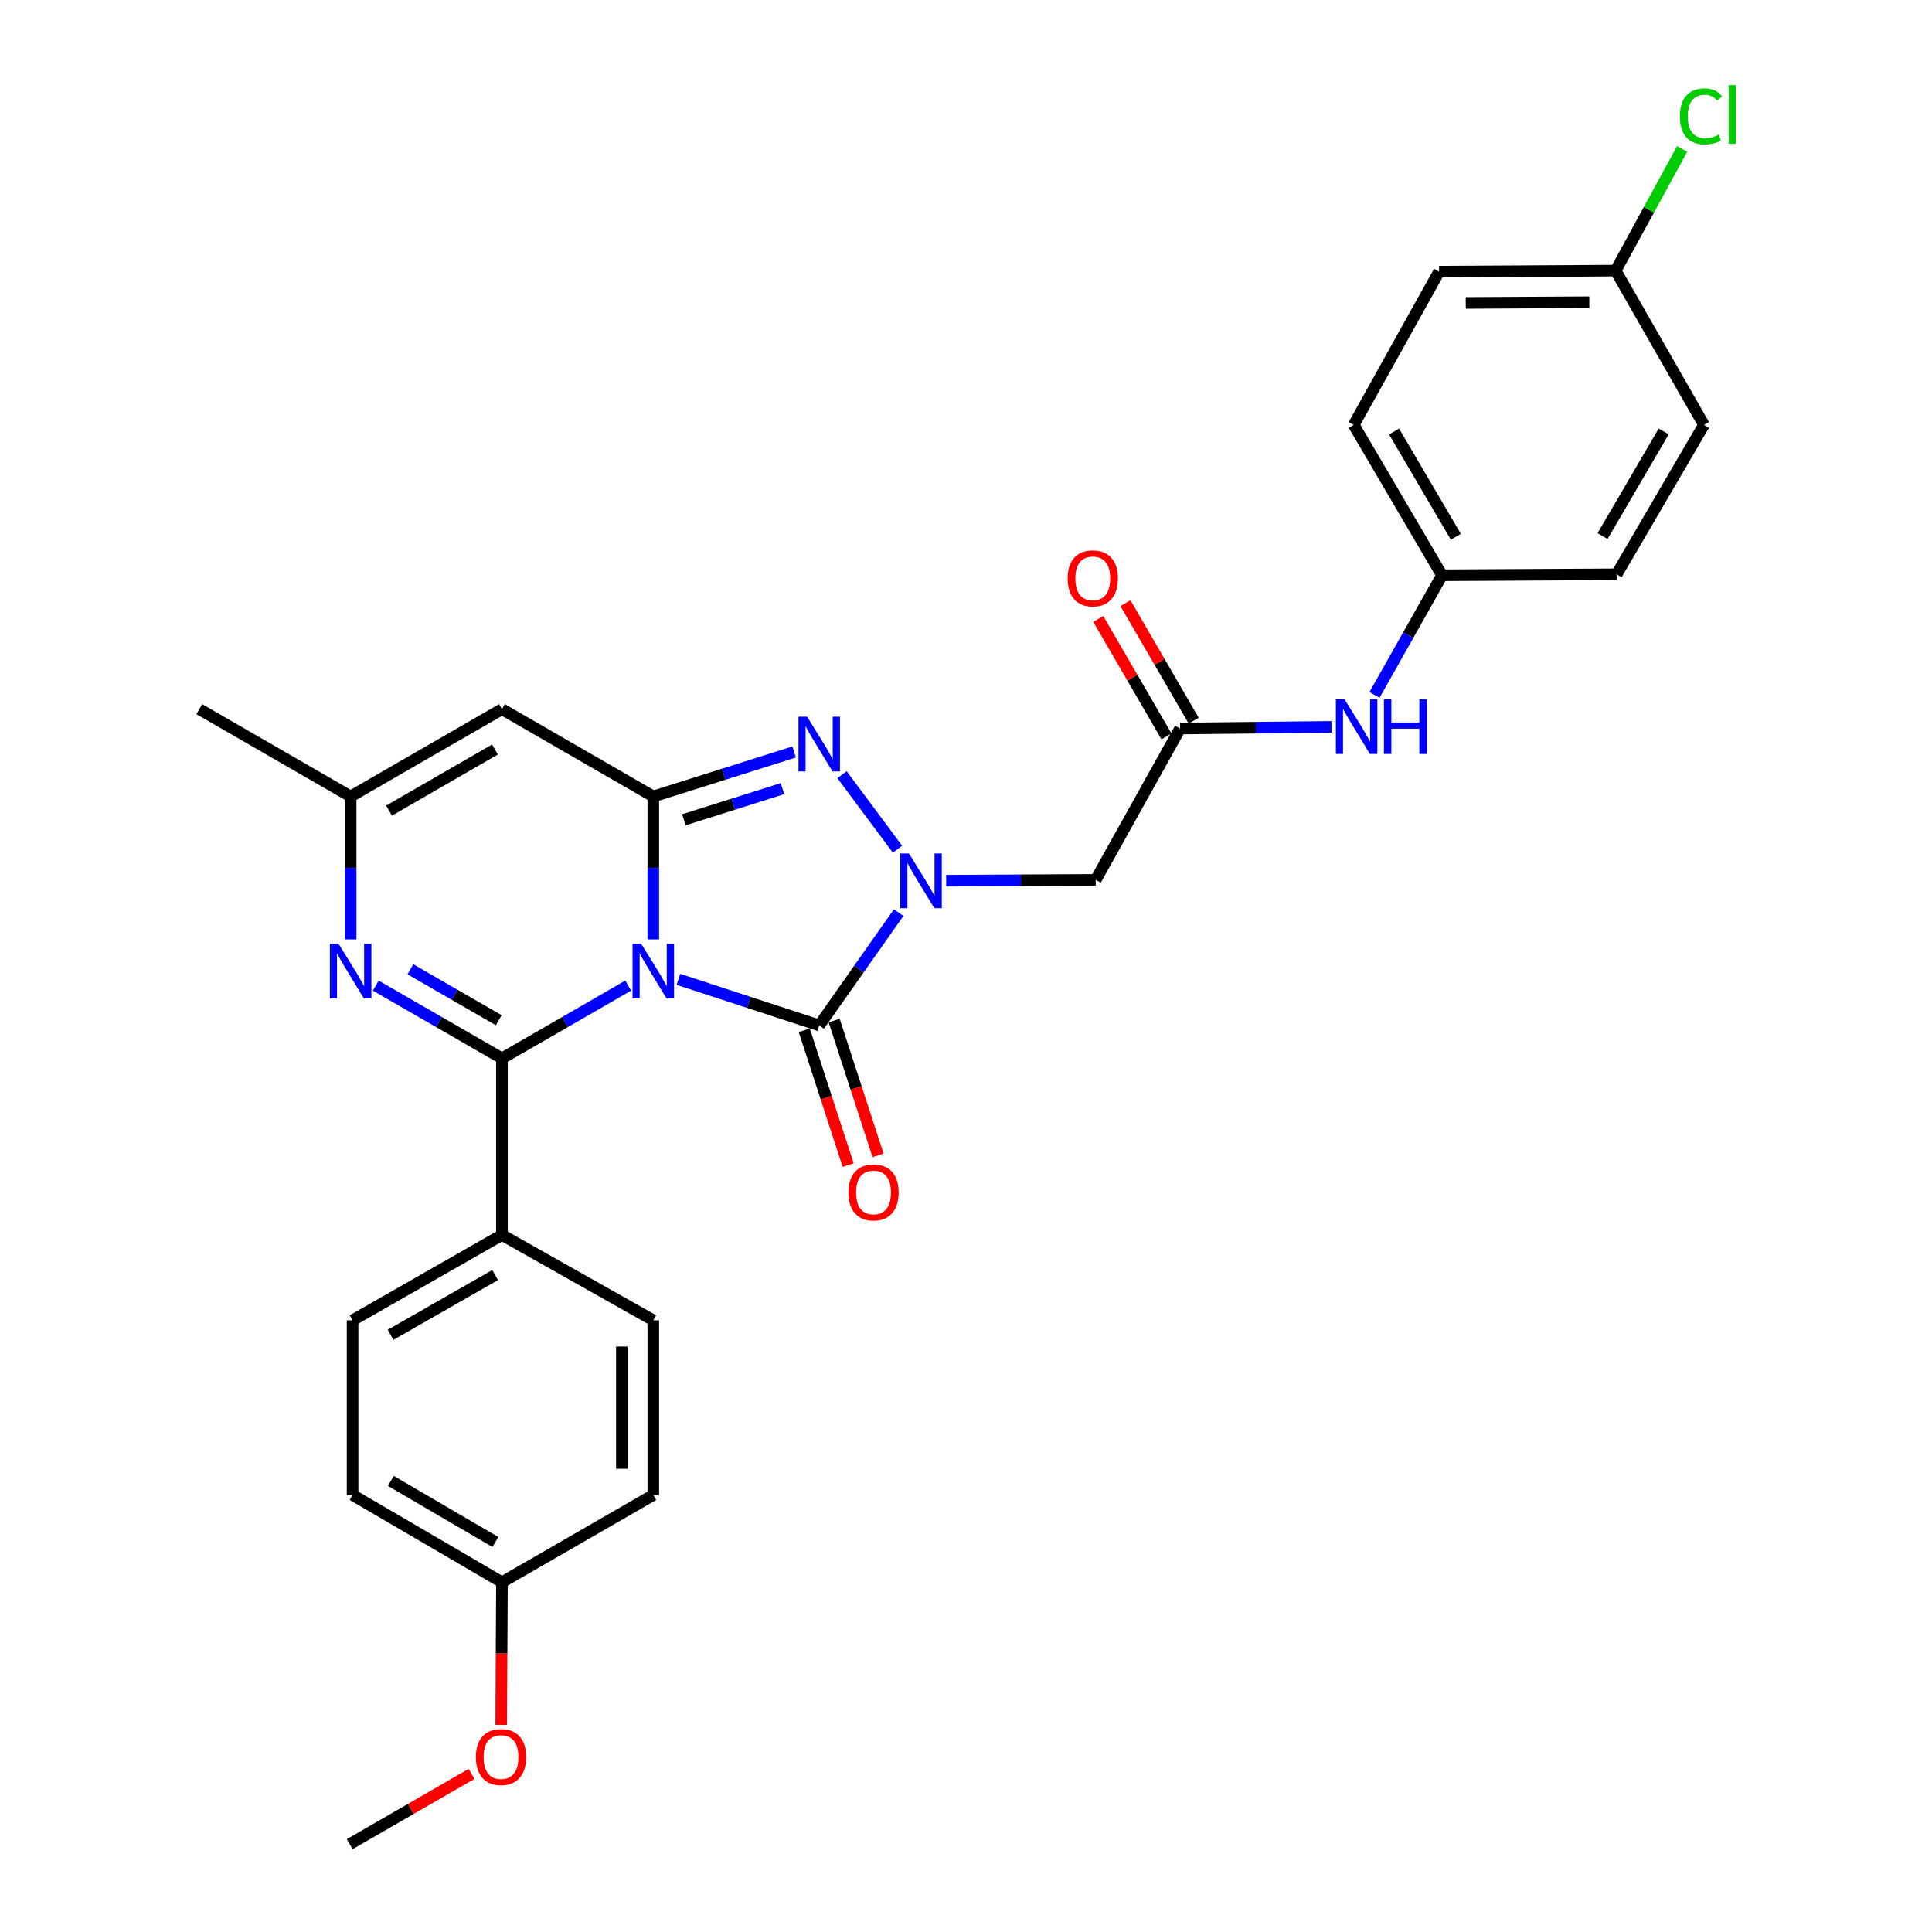 <?xml version='1.0' encoding='iso-8859-1'?>
<svg version='1.1' baseProfile='full'
              xmlns='http://www.w3.org/2000/svg'
                      xmlns:rdkit='http://www.rdkit.org/xml'
                      xmlns:xlink='http://www.w3.org/1999/xlink'
                  xml:space='preserve'
width='1000px' height='1000px' viewBox='0 0 1000 1000'>
<!-- END OF HEADER -->
<rect style='opacity:1.0;fill:#FFFFFF;stroke:none' width='1000' height='1000' x='0' y='0'> </rect>
<path class='bond-0' d='M 338.148,486.229 L 338.148,449.238' style='fill:none;fill-rule:evenodd;stroke:#0000FF;stroke-width:6px;stroke-linecap:butt;stroke-linejoin:miter;stroke-opacity:1' />
<path class='bond-0' d='M 338.148,449.238 L 338.148,412.248' style='fill:none;fill-rule:evenodd;stroke:#000000;stroke-width:6px;stroke-linecap:butt;stroke-linejoin:miter;stroke-opacity:1' />
<path class='bond-1' d='M 325.147,510.144 L 292.478,528.979' style='fill:none;fill-rule:evenodd;stroke:#0000FF;stroke-width:6px;stroke-linecap:butt;stroke-linejoin:miter;stroke-opacity:1' />
<path class='bond-1' d='M 292.478,528.979 L 259.809,547.813' style='fill:none;fill-rule:evenodd;stroke:#000000;stroke-width:6px;stroke-linecap:butt;stroke-linejoin:miter;stroke-opacity:1' />
<path class='bond-2' d='M 351.147,506.902 L 387.588,518.827' style='fill:none;fill-rule:evenodd;stroke:#0000FF;stroke-width:6px;stroke-linecap:butt;stroke-linejoin:miter;stroke-opacity:1' />
<path class='bond-2' d='M 387.588,518.827 L 424.028,530.751' style='fill:none;fill-rule:evenodd;stroke:#000000;stroke-width:6px;stroke-linecap:butt;stroke-linejoin:miter;stroke-opacity:1' />
<path class='bond-4' d='M 338.148,412.248 L 374.592,400.737' style='fill:none;fill-rule:evenodd;stroke:#000000;stroke-width:6px;stroke-linecap:butt;stroke-linejoin:miter;stroke-opacity:1' />
<path class='bond-4' d='M 374.592,400.737 L 411.037,389.225' style='fill:none;fill-rule:evenodd;stroke:#0000FF;stroke-width:6px;stroke-linecap:butt;stroke-linejoin:miter;stroke-opacity:1' />
<path class='bond-4' d='M 353.983,424.314 L 379.494,416.256' style='fill:none;fill-rule:evenodd;stroke:#000000;stroke-width:6px;stroke-linecap:butt;stroke-linejoin:miter;stroke-opacity:1' />
<path class='bond-4' d='M 379.494,416.256 L 405.005,408.198' style='fill:none;fill-rule:evenodd;stroke:#0000FF;stroke-width:6px;stroke-linecap:butt;stroke-linejoin:miter;stroke-opacity:1' />
<path class='bond-6' d='M 338.148,412.248 L 259.809,367.065' style='fill:none;fill-rule:evenodd;stroke:#000000;stroke-width:6px;stroke-linecap:butt;stroke-linejoin:miter;stroke-opacity:1' />
<path class='bond-5' d='M 259.809,547.813 L 227.153,528.98' style='fill:none;fill-rule:evenodd;stroke:#000000;stroke-width:6px;stroke-linecap:butt;stroke-linejoin:miter;stroke-opacity:1' />
<path class='bond-5' d='M 227.153,528.98 L 194.497,510.146' style='fill:none;fill-rule:evenodd;stroke:#0000FF;stroke-width:6px;stroke-linecap:butt;stroke-linejoin:miter;stroke-opacity:1' />
<path class='bond-5' d='M 258.143,528.064 L 235.284,514.881' style='fill:none;fill-rule:evenodd;stroke:#000000;stroke-width:6px;stroke-linecap:butt;stroke-linejoin:miter;stroke-opacity:1' />
<path class='bond-5' d='M 235.284,514.881 L 212.425,501.697' style='fill:none;fill-rule:evenodd;stroke:#0000FF;stroke-width:6px;stroke-linecap:butt;stroke-linejoin:miter;stroke-opacity:1' />
<path class='bond-10' d='M 259.809,547.813 L 259.809,639.209' style='fill:none;fill-rule:evenodd;stroke:#000000;stroke-width:6px;stroke-linecap:butt;stroke-linejoin:miter;stroke-opacity:1' />
<path class='bond-3' d='M 424.028,530.751 L 444.588,501.56' style='fill:none;fill-rule:evenodd;stroke:#000000;stroke-width:6px;stroke-linecap:butt;stroke-linejoin:miter;stroke-opacity:1' />
<path class='bond-3' d='M 444.588,501.56 L 465.149,472.368' style='fill:none;fill-rule:evenodd;stroke:#0000FF;stroke-width:6px;stroke-linecap:butt;stroke-linejoin:miter;stroke-opacity:1' />
<path class='bond-11' d='M 416.29,533.27 L 427.646,568.158' style='fill:none;fill-rule:evenodd;stroke:#000000;stroke-width:6px;stroke-linecap:butt;stroke-linejoin:miter;stroke-opacity:1' />
<path class='bond-11' d='M 427.646,568.158 L 439.001,603.047' style='fill:none;fill-rule:evenodd;stroke:#FF0000;stroke-width:6px;stroke-linecap:butt;stroke-linejoin:miter;stroke-opacity:1' />
<path class='bond-11' d='M 431.766,528.232 L 443.122,563.121' style='fill:none;fill-rule:evenodd;stroke:#000000;stroke-width:6px;stroke-linecap:butt;stroke-linejoin:miter;stroke-opacity:1' />
<path class='bond-11' d='M 443.122,563.121 L 454.478,598.01' style='fill:none;fill-rule:evenodd;stroke:#FF0000;stroke-width:6px;stroke-linecap:butt;stroke-linejoin:miter;stroke-opacity:1' />
<path class='bond-7' d='M 489.734,455.849 L 528.434,455.636' style='fill:none;fill-rule:evenodd;stroke:#0000FF;stroke-width:6px;stroke-linecap:butt;stroke-linejoin:miter;stroke-opacity:1' />
<path class='bond-7' d='M 528.434,455.636 L 567.135,455.423' style='fill:none;fill-rule:evenodd;stroke:#000000;stroke-width:6px;stroke-linecap:butt;stroke-linejoin:miter;stroke-opacity:1' />
<path class='bond-29' d='M 464.55,439.554 L 435.832,400.978' style='fill:none;fill-rule:evenodd;stroke:#0000FF;stroke-width:6px;stroke-linecap:butt;stroke-linejoin:miter;stroke-opacity:1' />
<path class='bond-8' d='M 181.497,486.229 L 181.497,449.238' style='fill:none;fill-rule:evenodd;stroke:#0000FF;stroke-width:6px;stroke-linecap:butt;stroke-linejoin:miter;stroke-opacity:1' />
<path class='bond-8' d='M 181.497,449.238 L 181.497,412.248' style='fill:none;fill-rule:evenodd;stroke:#000000;stroke-width:6px;stroke-linecap:butt;stroke-linejoin:miter;stroke-opacity:1' />
<path class='bond-30' d='M 259.809,367.065 L 181.497,412.248' style='fill:none;fill-rule:evenodd;stroke:#000000;stroke-width:6px;stroke-linecap:butt;stroke-linejoin:miter;stroke-opacity:1' />
<path class='bond-30' d='M 256.196,387.94 L 201.377,419.568' style='fill:none;fill-rule:evenodd;stroke:#000000;stroke-width:6px;stroke-linecap:butt;stroke-linejoin:miter;stroke-opacity:1' />
<path class='bond-9' d='M 567.135,455.423 L 610.807,377.084' style='fill:none;fill-rule:evenodd;stroke:#000000;stroke-width:6px;stroke-linecap:butt;stroke-linejoin:miter;stroke-opacity:1' />
<path class='bond-27' d='M 181.497,412.248 L 103.158,367.065' style='fill:none;fill-rule:evenodd;stroke:#000000;stroke-width:6px;stroke-linecap:butt;stroke-linejoin:miter;stroke-opacity:1' />
<path class='bond-12' d='M 610.807,377.084 L 649.988,376.657' style='fill:none;fill-rule:evenodd;stroke:#000000;stroke-width:6px;stroke-linecap:butt;stroke-linejoin:miter;stroke-opacity:1' />
<path class='bond-12' d='M 649.988,376.657 L 689.169,376.231' style='fill:none;fill-rule:evenodd;stroke:#0000FF;stroke-width:6px;stroke-linecap:butt;stroke-linejoin:miter;stroke-opacity:1' />
<path class='bond-13' d='M 617.844,372.997 L 600.192,342.599' style='fill:none;fill-rule:evenodd;stroke:#000000;stroke-width:6px;stroke-linecap:butt;stroke-linejoin:miter;stroke-opacity:1' />
<path class='bond-13' d='M 600.192,342.599 L 582.539,312.201' style='fill:none;fill-rule:evenodd;stroke:#FF0000;stroke-width:6px;stroke-linecap:butt;stroke-linejoin:miter;stroke-opacity:1' />
<path class='bond-13' d='M 603.77,381.17 L 586.117,350.772' style='fill:none;fill-rule:evenodd;stroke:#000000;stroke-width:6px;stroke-linecap:butt;stroke-linejoin:miter;stroke-opacity:1' />
<path class='bond-13' d='M 586.117,350.772 L 568.465,320.374' style='fill:none;fill-rule:evenodd;stroke:#FF0000;stroke-width:6px;stroke-linecap:butt;stroke-linejoin:miter;stroke-opacity:1' />
<path class='bond-14' d='M 259.809,639.209 L 182.492,683.397' style='fill:none;fill-rule:evenodd;stroke:#000000;stroke-width:6px;stroke-linecap:butt;stroke-linejoin:miter;stroke-opacity:1' />
<path class='bond-14' d='M 256.287,659.967 L 202.165,690.899' style='fill:none;fill-rule:evenodd;stroke:#000000;stroke-width:6px;stroke-linecap:butt;stroke-linejoin:miter;stroke-opacity:1' />
<path class='bond-15' d='M 259.809,639.209 L 338.148,683.397' style='fill:none;fill-rule:evenodd;stroke:#000000;stroke-width:6px;stroke-linecap:butt;stroke-linejoin:miter;stroke-opacity:1' />
<path class='bond-16' d='M 711.449,359.681 L 728.915,328.715' style='fill:none;fill-rule:evenodd;stroke:#0000FF;stroke-width:6px;stroke-linecap:butt;stroke-linejoin:miter;stroke-opacity:1' />
<path class='bond-16' d='M 728.915,328.715 L 746.381,297.75' style='fill:none;fill-rule:evenodd;stroke:#000000;stroke-width:6px;stroke-linecap:butt;stroke-linejoin:miter;stroke-opacity:1' />
<path class='bond-20' d='M 182.492,683.397 L 182.492,773.789' style='fill:none;fill-rule:evenodd;stroke:#000000;stroke-width:6px;stroke-linecap:butt;stroke-linejoin:miter;stroke-opacity:1' />
<path class='bond-19' d='M 338.148,683.397 L 338.148,773.789' style='fill:none;fill-rule:evenodd;stroke:#000000;stroke-width:6px;stroke-linecap:butt;stroke-linejoin:miter;stroke-opacity:1' />
<path class='bond-19' d='M 321.873,696.955 L 321.873,760.23' style='fill:none;fill-rule:evenodd;stroke:#000000;stroke-width:6px;stroke-linecap:butt;stroke-linejoin:miter;stroke-opacity:1' />
<path class='bond-22' d='M 746.381,297.75 L 836.764,297.262' style='fill:none;fill-rule:evenodd;stroke:#000000;stroke-width:6px;stroke-linecap:butt;stroke-linejoin:miter;stroke-opacity:1' />
<path class='bond-23' d='M 746.381,297.75 L 700.684,219.926' style='fill:none;fill-rule:evenodd;stroke:#000000;stroke-width:6px;stroke-linecap:butt;stroke-linejoin:miter;stroke-opacity:1' />
<path class='bond-23' d='M 753.561,277.835 L 721.573,223.359' style='fill:none;fill-rule:evenodd;stroke:#000000;stroke-width:6px;stroke-linecap:butt;stroke-linejoin:miter;stroke-opacity:1' />
<path class='bond-17' d='M 836.249,140.077 L 744.871,140.602' style='fill:none;fill-rule:evenodd;stroke:#000000;stroke-width:6px;stroke-linecap:butt;stroke-linejoin:miter;stroke-opacity:1' />
<path class='bond-17' d='M 822.636,156.431 L 758.671,156.798' style='fill:none;fill-rule:evenodd;stroke:#000000;stroke-width:6px;stroke-linecap:butt;stroke-linejoin:miter;stroke-opacity:1' />
<path class='bond-21' d='M 836.249,140.077 L 853.469,108.586' style='fill:none;fill-rule:evenodd;stroke:#000000;stroke-width:6px;stroke-linecap:butt;stroke-linejoin:miter;stroke-opacity:1' />
<path class='bond-21' d='M 853.469,108.586 L 870.689,77.094' style='fill:none;fill-rule:evenodd;stroke:#00CC00;stroke-width:6px;stroke-linecap:butt;stroke-linejoin:miter;stroke-opacity:1' />
<path class='bond-32' d='M 836.249,140.077 L 881.956,219.926' style='fill:none;fill-rule:evenodd;stroke:#000000;stroke-width:6px;stroke-linecap:butt;stroke-linejoin:miter;stroke-opacity:1' />
<path class='bond-18' d='M 259.809,818.962 L 338.148,773.789' style='fill:none;fill-rule:evenodd;stroke:#000000;stroke-width:6px;stroke-linecap:butt;stroke-linejoin:miter;stroke-opacity:1' />
<path class='bond-26' d='M 259.809,818.962 L 259.613,855.872' style='fill:none;fill-rule:evenodd;stroke:#000000;stroke-width:6px;stroke-linecap:butt;stroke-linejoin:miter;stroke-opacity:1' />
<path class='bond-26' d='M 259.613,855.872 L 259.418,892.783' style='fill:none;fill-rule:evenodd;stroke:#FF0000;stroke-width:6px;stroke-linecap:butt;stroke-linejoin:miter;stroke-opacity:1' />
<path class='bond-31' d='M 259.809,818.962 L 182.492,773.789' style='fill:none;fill-rule:evenodd;stroke:#000000;stroke-width:6px;stroke-linecap:butt;stroke-linejoin:miter;stroke-opacity:1' />
<path class='bond-31' d='M 256.422,798.133 L 202.3,766.512' style='fill:none;fill-rule:evenodd;stroke:#000000;stroke-width:6px;stroke-linecap:butt;stroke-linejoin:miter;stroke-opacity:1' />
<path class='bond-24' d='M 836.764,297.262 L 881.956,219.926' style='fill:none;fill-rule:evenodd;stroke:#000000;stroke-width:6px;stroke-linecap:butt;stroke-linejoin:miter;stroke-opacity:1' />
<path class='bond-24' d='M 829.491,277.45 L 861.125,223.315' style='fill:none;fill-rule:evenodd;stroke:#000000;stroke-width:6px;stroke-linecap:butt;stroke-linejoin:miter;stroke-opacity:1' />
<path class='bond-25' d='M 700.684,219.926 L 744.871,140.602' style='fill:none;fill-rule:evenodd;stroke:#000000;stroke-width:6px;stroke-linecap:butt;stroke-linejoin:miter;stroke-opacity:1' />
<path class='bond-28' d='M 244.069,918.166 L 212.534,936.356' style='fill:none;fill-rule:evenodd;stroke:#FF0000;stroke-width:6px;stroke-linecap:butt;stroke-linejoin:miter;stroke-opacity:1' />
<path class='bond-28' d='M 212.534,936.356 L 181,954.545' style='fill:none;fill-rule:evenodd;stroke:#000000;stroke-width:6px;stroke-linecap:butt;stroke-linejoin:miter;stroke-opacity:1' />
<path  class='atom-0' d='M 331.888 488.489
L 341.168 503.489
Q 342.088 504.969, 343.568 507.649
Q 345.048 510.329, 345.128 510.489
L 345.128 488.489
L 348.888 488.489
L 348.888 516.809
L 345.008 516.809
L 335.048 500.409
Q 333.888 498.489, 332.648 496.289
Q 331.448 494.089, 331.088 493.409
L 331.088 516.809
L 327.408 516.809
L 327.408 488.489
L 331.888 488.489
' fill='#0000FF'/>
<path  class='atom-4' d='M 470.474 441.76
L 479.754 456.76
Q 480.674 458.24, 482.154 460.92
Q 483.634 463.6, 483.714 463.76
L 483.714 441.76
L 487.474 441.76
L 487.474 470.08
L 483.594 470.08
L 473.634 453.68
Q 472.474 451.76, 471.234 449.56
Q 470.034 447.36, 469.674 446.68
L 469.674 470.08
L 465.994 470.08
L 465.994 441.76
L 470.474 441.76
' fill='#0000FF'/>
<path  class='atom-5' d='M 417.768 370.962
L 427.048 385.962
Q 427.968 387.442, 429.448 390.122
Q 430.928 392.802, 431.008 392.962
L 431.008 370.962
L 434.768 370.962
L 434.768 399.282
L 430.888 399.282
L 420.928 382.882
Q 419.768 380.962, 418.528 378.762
Q 417.328 376.562, 416.968 375.882
L 416.968 399.282
L 413.288 399.282
L 413.288 370.962
L 417.768 370.962
' fill='#0000FF'/>
<path  class='atom-6' d='M 175.237 488.489
L 184.517 503.489
Q 185.437 504.969, 186.917 507.649
Q 188.397 510.329, 188.477 510.489
L 188.477 488.489
L 192.237 488.489
L 192.237 516.809
L 188.357 516.809
L 178.397 500.409
Q 177.237 498.489, 175.997 496.289
Q 174.797 494.089, 174.437 493.409
L 174.437 516.809
L 170.757 516.809
L 170.757 488.489
L 175.237 488.489
' fill='#0000FF'/>
<path  class='atom-12' d='M 439.14 617.199
Q 439.14 610.399, 442.5 606.599
Q 445.86 602.799, 452.14 602.799
Q 458.42 602.799, 461.78 606.599
Q 465.14 610.399, 465.14 617.199
Q 465.14 624.079, 461.74 627.999
Q 458.34 631.879, 452.14 631.879
Q 445.9 631.879, 442.5 627.999
Q 439.14 624.119, 439.14 617.199
M 452.14 628.679
Q 456.46 628.679, 458.78 625.799
Q 461.14 622.879, 461.14 617.199
Q 461.14 611.639, 458.78 608.839
Q 456.46 605.999, 452.14 605.999
Q 447.82 605.999, 445.46 608.799
Q 443.14 611.599, 443.14 617.199
Q 443.14 622.919, 445.46 625.799
Q 447.82 628.679, 452.14 628.679
' fill='#FF0000'/>
<path  class='atom-13' d='M 695.934 361.929
L 705.214 376.929
Q 706.134 378.409, 707.614 381.089
Q 709.094 383.769, 709.174 383.929
L 709.174 361.929
L 712.934 361.929
L 712.934 390.249
L 709.054 390.249
L 699.094 373.849
Q 697.934 371.929, 696.694 369.729
Q 695.494 367.529, 695.134 366.849
L 695.134 390.249
L 691.454 390.249
L 691.454 361.929
L 695.934 361.929
' fill='#0000FF'/>
<path  class='atom-13' d='M 716.334 361.929
L 720.174 361.929
L 720.174 373.969
L 734.654 373.969
L 734.654 361.929
L 738.494 361.929
L 738.494 390.249
L 734.654 390.249
L 734.654 377.169
L 720.174 377.169
L 720.174 390.249
L 716.334 390.249
L 716.334 361.929
' fill='#0000FF'/>
<path  class='atom-14' d='M 552.625 299.358
Q 552.625 292.558, 555.985 288.758
Q 559.345 284.958, 565.625 284.958
Q 571.905 284.958, 575.265 288.758
Q 578.625 292.558, 578.625 299.358
Q 578.625 306.238, 575.225 310.158
Q 571.825 314.038, 565.625 314.038
Q 559.385 314.038, 555.985 310.158
Q 552.625 306.278, 552.625 299.358
M 565.625 310.838
Q 569.945 310.838, 572.265 307.958
Q 574.625 305.038, 574.625 299.358
Q 574.625 293.798, 572.265 290.998
Q 569.945 288.158, 565.625 288.158
Q 561.305 288.158, 558.945 290.958
Q 556.625 293.758, 556.625 299.358
Q 556.625 305.078, 558.945 307.958
Q 561.305 310.838, 565.625 310.838
' fill='#FF0000'/>
<path  class='atom-22' d='M 869.526 60.231
Q 869.526 53.191, 872.806 49.511
Q 876.126 45.791, 882.406 45.791
Q 888.246 45.791, 891.366 49.911
L 888.726 52.071
Q 886.446 49.071, 882.406 49.071
Q 878.126 49.071, 875.846 51.951
Q 873.606 54.791, 873.606 60.231
Q 873.606 65.831, 875.926 68.711
Q 878.286 71.591, 882.846 71.591
Q 885.966 71.591, 889.606 69.711
L 890.726 72.711
Q 889.246 73.671, 887.006 74.231
Q 884.766 74.791, 882.286 74.791
Q 876.126 74.791, 872.806 71.031
Q 869.526 67.271, 869.526 60.231
' fill='#00CC00'/>
<path  class='atom-22' d='M 894.806 44.071
L 898.486 44.071
L 898.486 74.431
L 894.806 74.431
L 894.806 44.071
' fill='#00CC00'/>
<path  class='atom-27' d='M 246.33 909.443
Q 246.33 902.643, 249.69 898.843
Q 253.05 895.043, 259.33 895.043
Q 265.61 895.043, 268.97 898.843
Q 272.33 902.643, 272.33 909.443
Q 272.33 916.323, 268.93 920.243
Q 265.53 924.123, 259.33 924.123
Q 253.09 924.123, 249.69 920.243
Q 246.33 916.363, 246.33 909.443
M 259.33 920.923
Q 263.65 920.923, 265.97 918.043
Q 268.33 915.123, 268.33 909.443
Q 268.33 903.883, 265.97 901.083
Q 263.65 898.243, 259.33 898.243
Q 255.01 898.243, 252.65 901.043
Q 250.33 903.843, 250.33 909.443
Q 250.33 915.163, 252.65 918.043
Q 255.01 920.923, 259.33 920.923
' fill='#FF0000'/>
</svg>
